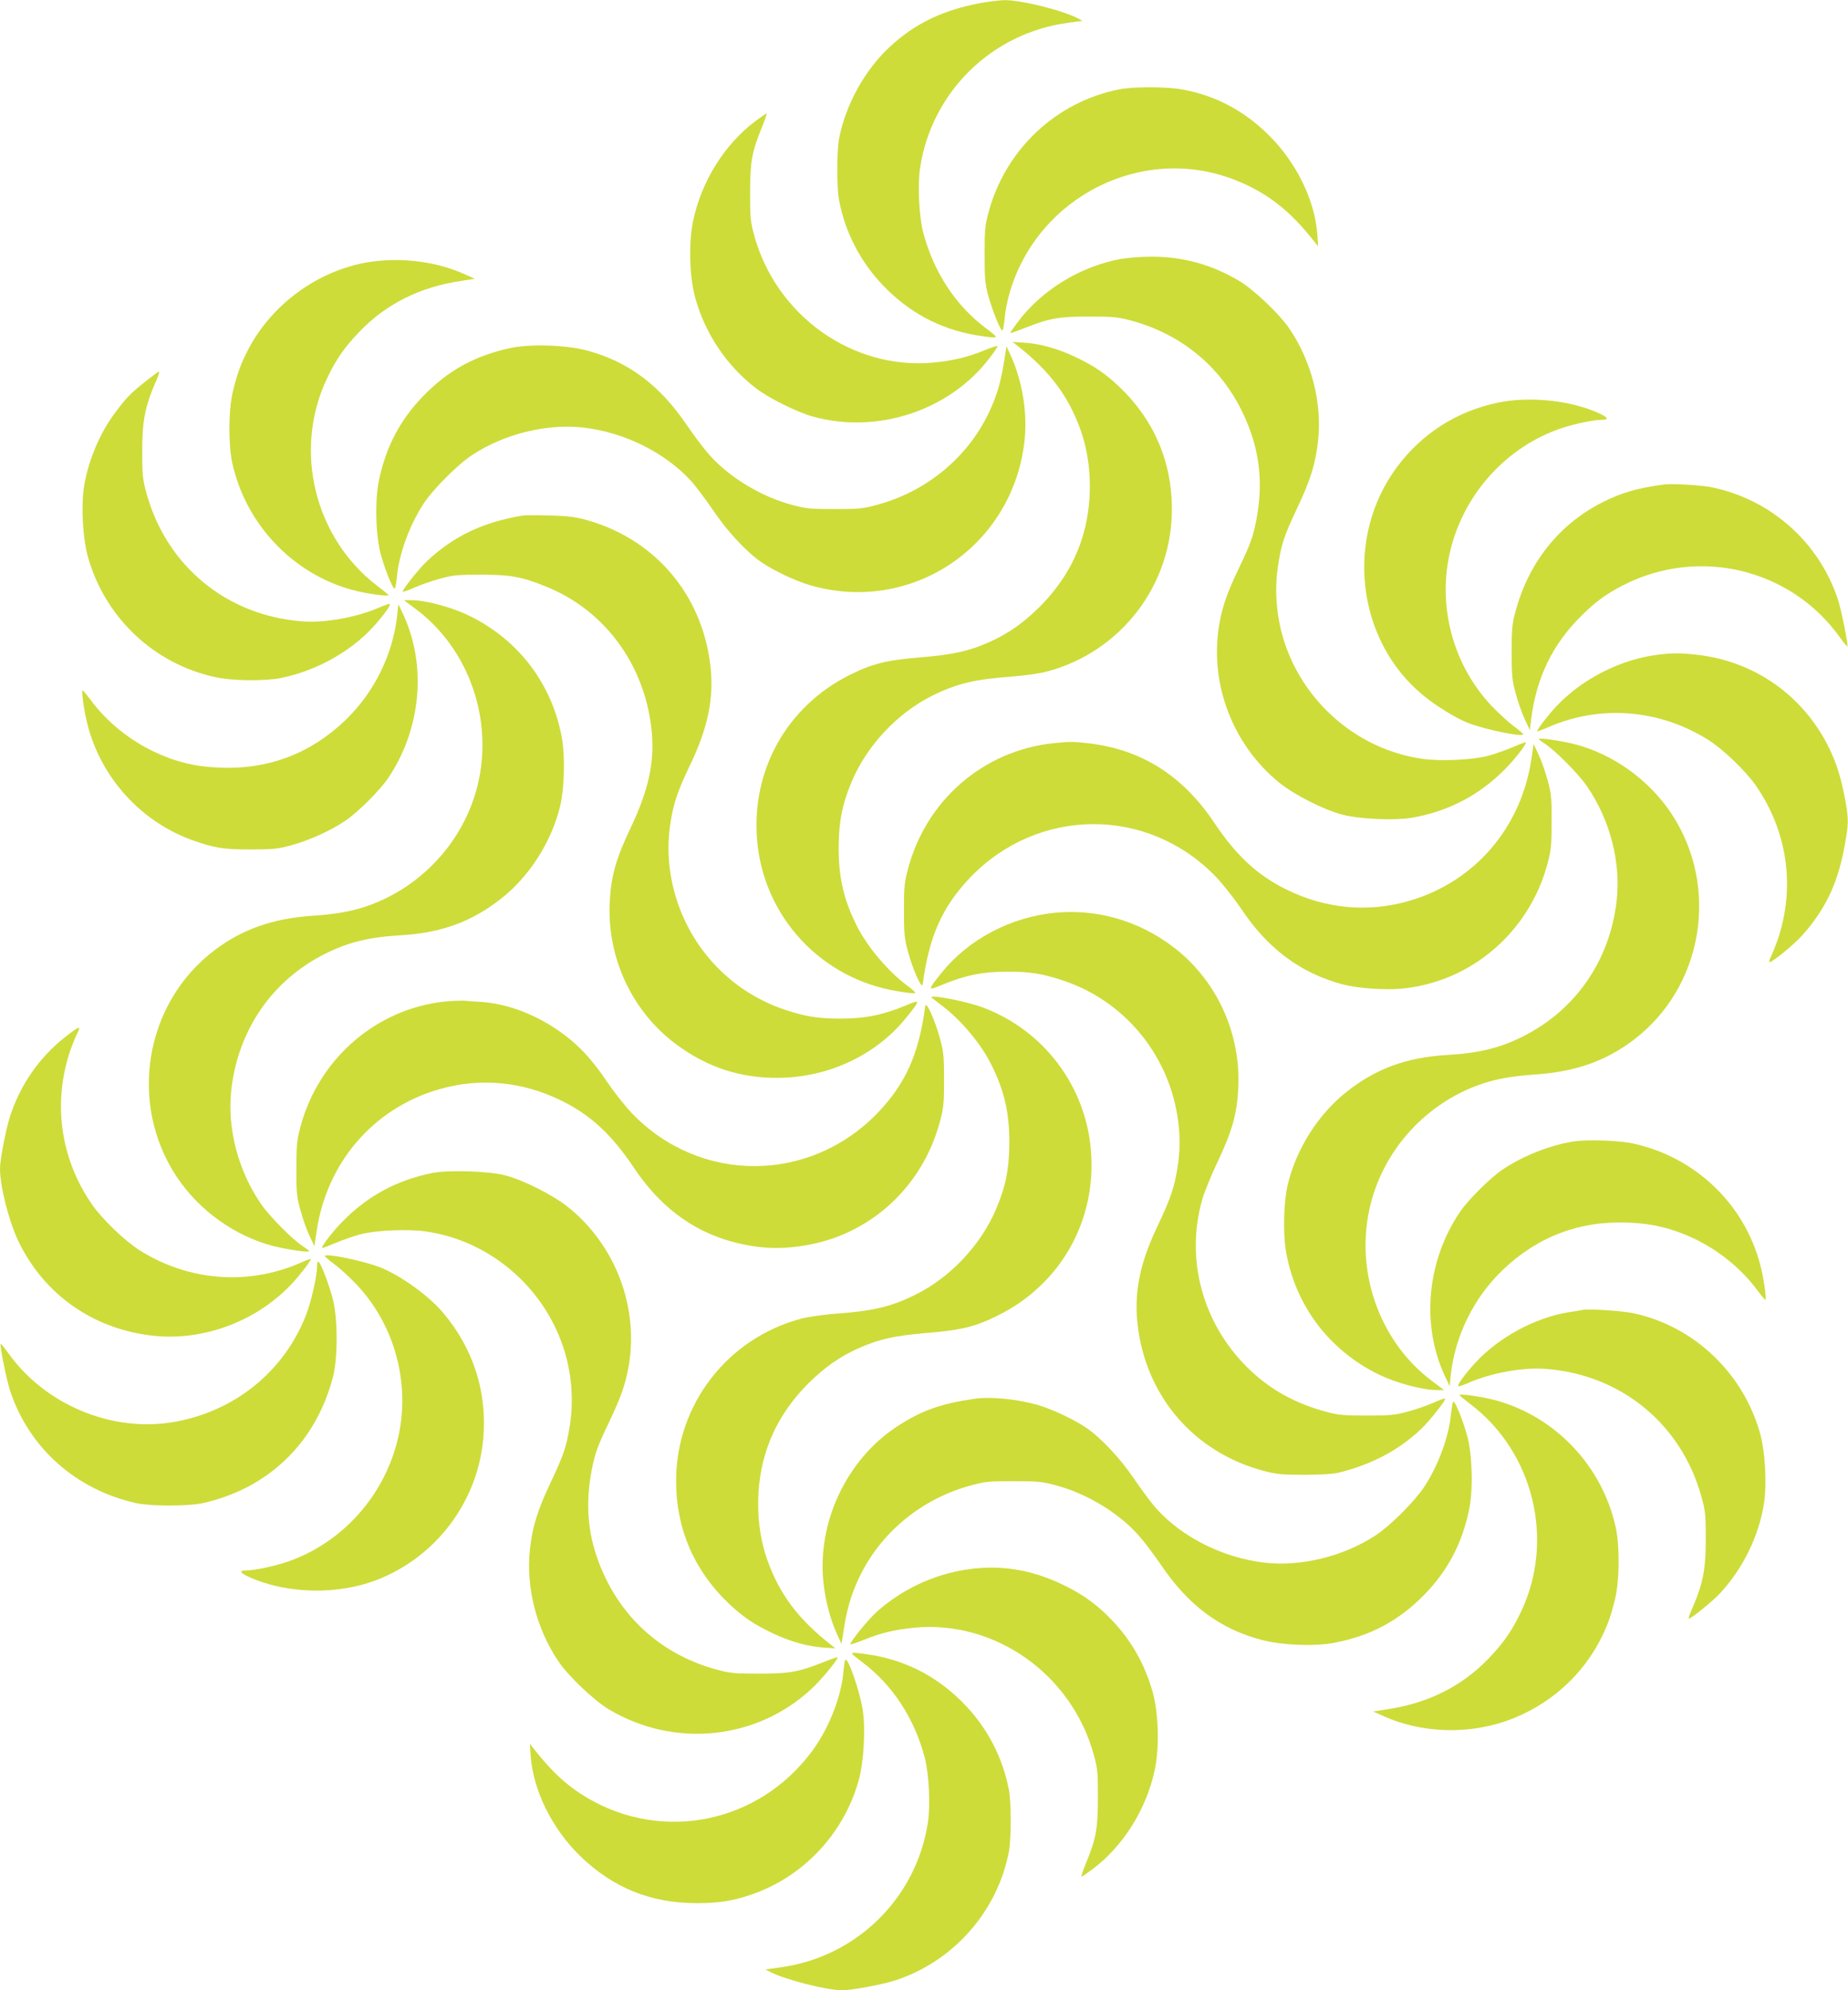<?xml version="1.0" standalone="no"?>
<!DOCTYPE svg PUBLIC "-//W3C//DTD SVG 20010904//EN"
 "http://www.w3.org/TR/2001/REC-SVG-20010904/DTD/svg10.dtd">
<svg version="1.0" xmlns="http://www.w3.org/2000/svg"
 width="1189pt" height="1280pt" viewBox="0 0 1189 1280"
 preserveAspectRatio="xMidYMid meet">
<g transform="translate(0,1280) scale(0.1,-0.1)"
fill="#cddc39" stroke="none">
<path d="M6307 12780 c-241 -45 -422 -132 -584 -283 -160 -149 -282 -371 -324
-587 -16 -84 -16 -316 0 -400 39 -204 136 -392 280 -543 167 -175 364 -281
595 -322 49 -8 102 -15 118 -15 27 0 22 5 -51 61 -195 146 -337 365 -402 618
-26 102 -36 303 -19 412 74 487 460 866 950 932 l95 13 -30 16 c-102 53 -369
119 -475 117 -30 -1 -99 -9 -153 -19z"/>
<path d="M7200 12225 c-403 -80 -726 -382 -837 -781 -25 -91 -28 -114 -28
-279 0 -157 3 -191 23 -265 28 -101 81 -232 92 -225 4 2 10 39 14 80 4 42 18
115 32 162 180 620 857 959 1449 726 208 -82 354 -196 513 -399 l23 -29 -5 75
c-16 224 -137 470 -319 647 -158 154 -337 248 -547 287 -100 19 -317 20 -410
1z"/>
<path d="M4859 12020 c-198 -149 -347 -388 -400 -643 -29 -141 -23 -359 14
-492 65 -234 204 -440 396 -586 82 -62 262 -151 361 -178 415 -115 878 38
1135 374 32 41 56 77 53 80 -2 2 -38 -9 -79 -26 -115 -47 -204 -68 -334 -81
-520 -48 -1012 302 -1153 820 -24 88 -26 113 -26 277 1 200 11 257 78 421 19
46 31 84 28 84 -4 0 -37 -23 -73 -50z"/>
<path d="M7213 11135 c-259 -47 -509 -199 -663 -404 -27 -36 -50 -69 -50 -72
0 -3 38 9 84 28 167 66 222 77 421 77 164 0 188 -3 277 -27 318 -87 566 -291
708 -580 112 -228 141 -447 94 -697 -20 -107 -38 -158 -111 -310 -77 -161
-107 -246 -128 -364 -66 -380 86 -779 389 -1022 99 -79 287 -174 406 -204 108
-28 328 -38 438 -20 231 37 436 143 602 310 67 67 145 168 137 176 -2 2 -39
-12 -83 -31 -45 -19 -116 -44 -160 -56 -101 -27 -309 -36 -425 -19 -406 59
-751 350 -883 744 -54 162 -69 343 -41 511 21 132 39 183 120 355 87 183 120
290 136 439 25 241 -42 504 -182 713 -63 95 -230 254 -327 312 -177 105 -365
157 -569 155 -65 0 -150 -7 -190 -14z"/>
<path d="M2405 11119 c-333 -43 -643 -258 -804 -559 -49 -93 -74 -159 -102
-275 -29 -117 -31 -339 -5 -460 86 -396 389 -716 776 -820 86 -23 230 -43 230
-33 0 3 -34 31 -75 62 -403 309 -539 872 -322 1330 58 123 113 202 209 302
172 179 389 288 653 327 l90 14 -60 27 c-176 80 -387 110 -590 85z"/>
<path d="M6544 10578 c210 -164 331 -326 409 -545 77 -216 79 -486 5 -708 -52
-158 -141 -299 -267 -426 -109 -108 -204 -174 -329 -230 -130 -57 -227 -78
-420 -95 -238 -19 -328 -41 -477 -116 -402 -201 -632 -612 -594 -1061 42 -494
413 -893 904 -972 54 -9 104 -15 112 -13 8 2 -13 22 -47 47 -122 89 -259 250
-327 386 -85 168 -119 316 -117 515 2 161 23 268 83 411 97 233 297 446 522
556 155 77 273 105 514 122 77 6 175 20 217 31 477 125 808 553 808 1045 0
306 -115 574 -337 786 -94 89 -164 136 -286 194 -115 54 -227 85 -326 91 l-76
5 29 -23z"/>
<path d="M3280 10561 c-227 -50 -397 -144 -555 -306 -151 -155 -242 -329 -287
-545 -27 -128 -21 -356 12 -475 26 -97 79 -227 89 -220 5 2 11 37 15 77 13
144 81 331 171 468 63 96 219 252 315 315 206 135 480 202 714 175 263 -30
526 -161 692 -343 31 -34 96 -121 145 -193 90 -133 213 -265 311 -332 78 -53
218 -119 311 -146 653 -189 1305 251 1379 931 19 176 -13 378 -87 542 l-29 64
-18 -112 c-21 -132 -54 -235 -111 -346 -142 -275 -399 -480 -705 -562 -87 -24
-115 -27 -272 -27 -158 0 -185 3 -275 27 -194 52 -395 172 -525 315 -34 37
-102 126 -151 198 -175 259 -379 410 -647 481 -134 35 -366 42 -492 14z"/>
<path d="M935 10346 c-93 -74 -124 -105 -194 -200 -101 -133 -177 -318 -202
-486 -17 -122 -6 -321 25 -435 108 -395 427 -697 826 -781 105 -23 315 -25
415 -5 225 45 447 167 594 327 65 71 117 142 109 149 -3 3 -31 -6 -63 -20
-147 -65 -353 -103 -502 -91 -484 37 -871 355 -1000 822 -25 90 -28 115 -28
269 0 206 18 294 99 478 9 20 13 37 8 37 -4 0 -43 -29 -87 -64z"/>
<path d="M9635 10210 c-264 -56 -486 -198 -647 -414 -338 -454 -261 -1117 171
-1470 85 -69 213 -148 290 -177 117 -44 351 -91 351 -71 0 4 -28 28 -61 52
-34 25 -98 84 -143 131 -272 289 -365 712 -239 1087 109 328 368 590 689 698
87 29 208 54 261 54 55 0 35 21 -54 57 -181 72 -426 93 -618 53z"/>
<path d="M10705 9684 c-166 -22 -272 -53 -390 -112 -284 -142 -483 -392 -567
-715 -19 -69 -22 -109 -22 -252 0 -150 3 -181 26 -265 14 -52 40 -127 58 -165
l33 -70 8 65 c33 271 139 489 326 672 89 88 157 138 262 192 487 252 1082 110
1398 -332 25 -35 47 -61 49 -59 7 7 -39 237 -62 305 -122 365 -429 638 -806
717 -69 15 -260 26 -313 19z"/>
<path d="M3360 9484 c-254 -43 -442 -133 -612 -292 -53 -50 -164 -190 -156
-197 3 -3 36 9 74 26 38 17 112 43 164 57 84 23 115 26 265 26 190 0 262 -13
422 -78 373 -152 627 -496 674 -910 24 -211 -15 -391 -137 -648 -91 -191 -123
-305 -131 -469 -18 -357 142 -701 423 -912 200 -150 417 -222 664 -219 323 3
630 148 823 390 91 112 90 116 -4 76 -145 -61 -262 -85 -420 -85 -146 0 -227
13 -359 57 -387 129 -669 463 -735 869 -19 114 -19 226 0 340 20 124 45 197
125 365 116 242 154 429 131 636 -53 465 -364 826 -816 945 -59 15 -118 22
-225 24 -80 2 -156 2 -170 -1z"/>
<path d="M2679 8880 c342 -258 500 -718 391 -1142 -90 -349 -354 -638 -696
-761 -104 -37 -206 -56 -367 -67 -250 -17 -448 -86 -625 -220 -450 -339 -559
-984 -246 -1457 144 -218 378 -385 627 -448 90 -22 227 -42 227 -32 0 2 -19
17 -42 32 -68 45 -213 191 -268 271 -148 214 -219 487 -192 733 43 386 262
705 602 876 149 75 284 108 488 120 262 15 460 88 648 237 182 143 325 369
379 598 26 110 31 313 11 429 -60 345 -275 632 -591 788 -115 57 -284 103
-380 103 l-46 0 80 -60z"/>
<path d="M2556 8845 c-28 -255 -148 -498 -334 -677 -226 -216 -496 -318 -809
-305 -157 6 -283 37 -419 101 -161 76 -306 194 -406 328 -28 37 -53 68 -56 68
-10 0 10 -144 34 -231 89 -335 342 -612 665 -730 143 -52 208 -63 384 -62 142
0 172 3 260 27 114 31 253 94 346 157 81 54 223 196 276 274 212 314 250 721
99 1050 l-33 70 -7 -70z"/>
<path d="M10665 8589 c-240 -30 -488 -157 -653 -333 -54 -58 -122 -147 -122
-159 0 -3 35 10 78 29 331 142 708 112 1019 -82 97 -60 246 -203 312 -299 203
-294 253 -654 138 -991 -14 -38 -32 -85 -41 -103 -10 -18 -15 -35 -12 -38 10
-10 156 109 214 174 150 170 228 336 271 577 25 136 25 164 6 276 -27 149 -55
242 -105 346 -164 338 -480 562 -853 603 -108 12 -152 12 -252 0z"/>
<path d="M9900 8047 c0 -2 19 -17 42 -32 68 -45 213 -191 268 -271 148 -214
219 -487 192 -733 -43 -386 -262 -705 -602 -876 -149 -75 -284 -108 -488 -120
-262 -15 -460 -88 -648 -237 -182 -143 -325 -369 -379 -598 -26 -110 -31 -313
-11 -429 60 -345 275 -632 591 -788 115 -57 284 -103 380 -103 l46 0 -80 60
c-342 258 -500 718 -391 1142 90 349 354 638 696 761 104 37 206 56 367 67
250 17 448 86 625 220 450 339 559 984 246 1457 -144 218 -378 385 -627 448
-90 22 -227 42 -227 32z"/>
<path d="M6775 8020 c-449 -49 -814 -365 -932 -805 -24 -90 -27 -117 -27 -270
0 -151 3 -181 26 -265 32 -119 90 -247 95 -210 40 306 125 497 302 683 437
459 1146 463 1584 8 46 -48 119 -141 163 -206 169 -255 382 -414 653 -486 95
-25 272 -38 382 -27 445 43 819 364 936 805 23 87 26 117 26 268 1 152 -2 180
-25 265 -14 52 -40 127 -58 165 l-33 70 -13 -90 c-64 -446 -365 -797 -788
-919 -264 -77 -539 -51 -791 74 -185 91 -322 219 -460 425 -203 306 -471 476
-815 515 -94 11 -122 11 -225 0z"/>
<path d="M6790 6930 c-286 -27 -561 -172 -733 -388 -91 -112 -90 -116 4 -76
145 61 262 85 420 85 146 0 227 -13 359 -57 387 -129 669 -463 735 -869 19
-114 19 -226 0 -340 -20 -124 -45 -197 -125 -365 -116 -242 -154 -429 -131
-636 52 -465 365 -827 816 -945 77 -20 114 -24 255 -24 104 0 185 5 220 13
212 52 386 143 532 280 53 50 164 190 156 197 -3 3 -36 -9 -74 -26 -38 -17
-112 -43 -164 -57 -84 -23 -115 -26 -265 -26 -144 0 -183 3 -254 22 -207 54
-374 147 -515 287 -290 286 -401 700 -290 1083 14 48 59 158 100 244 91 191
123 305 131 469 18 357 -142 701 -423 912 -221 166 -485 242 -754 217z"/>
<path d="M5995 6383 c6 -5 36 -28 67 -52 120 -90 249 -243 315 -376 85 -168
119 -316 117 -515 -2 -161 -23 -268 -83 -411 -97 -233 -297 -446 -522 -556
-155 -77 -273 -105 -514 -122 -77 -6 -175 -20 -217 -31 -477 -125 -808 -553
-808 -1045 0 -306 115 -574 337 -786 94 -89 164 -136 286 -194 115 -54 227
-85 326 -91 l76 -5 -29 23 c-210 164 -331 326 -409 545 -77 216 -79 486 -5
708 52 158 141 299 267 426 109 108 204 174 329 230 130 57 227 78 420 95 238
19 328 41 477 116 402 201 632 612 594 1061 -35 413 -302 768 -691 916 -107
41 -361 90 -333 64z"/>
<path d="M2866 6359 c-443 -45 -816 -367 -933 -806 -23 -87 -26 -117 -26 -268
-1 -152 2 -180 25 -265 14 -52 40 -127 58 -165 l33 -70 13 90 c64 446 365 797
788 919 264 77 539 51 791 -74 185 -91 322 -219 460 -425 205 -308 471 -476
820 -516 104 -11 214 -5 336 21 396 84 709 385 816 785 24 90 27 117 27 270 0
151 -3 181 -26 265 -32 119 -90 247 -95 210 -40 -306 -125 -497 -302 -683
-437 -459 -1146 -463 -1584 -8 -46 48 -119 141 -163 206 -45 69 -113 154 -160
201 -172 174 -422 295 -644 310 -41 2 -93 6 -115 8 -22 1 -75 -1 -119 -5z"/>
<path d="M415 6127 c-161 -127 -282 -301 -348 -499 -28 -84 -67 -285 -67 -345
1 -118 58 -341 120 -469 167 -344 484 -564 869 -605 323 -34 664 95 889 335
54 58 122 147 122 159 0 3 -35 -10 -77 -29 -332 -142 -709 -112 -1020 82 -97
60 -246 203 -312 299 -203 294 -253 654 -138 991 14 38 32 84 41 102 31 60 20
57 -79 -21z"/>
<path d="M10133 5460 c-150 -21 -334 -93 -464 -181 -81 -54 -223 -196 -276
-274 -212 -314 -250 -721 -99 -1050 l33 -70 7 70 c28 255 148 498 334 677 226
216 496 318 809 305 157 -6 283 -37 419 -101 161 -76 306 -194 406 -328 28
-37 53 -68 56 -68 10 0 -10 144 -34 231 -104 390 -420 689 -818 775 -85 19
-287 26 -373 14z"/>
<path d="M2776 5255 c-223 -46 -409 -146 -566 -305 -67 -67 -145 -168 -137
-176 2 -2 39 12 83 31 45 19 116 44 160 56 101 27 309 36 425 19 406 -59 751
-350 883 -744 54 -162 69 -343 41 -511 -21 -132 -39 -183 -120 -355 -87 -183
-120 -290 -136 -439 -25 -241 42 -504 182 -713 63 -95 230 -254 327 -312 421
-251 952 -196 1305 134 60 55 167 185 167 201 0 3 -38 -9 -84 -28 -167 -66
-222 -77 -421 -77 -164 0 -188 3 -277 27 -318 87 -566 291 -708 580 -112 228
-141 447 -94 697 20 107 38 158 111 310 77 161 107 246 128 364 66 380 -86
779 -389 1022 -99 79 -287 174 -406 205 -110 28 -369 36 -474 14z"/>
<path d="M2090 4722 c0 -4 28 -28 61 -52 34 -25 98 -84 143 -131 272 -289 365
-712 239 -1087 -109 -328 -368 -590 -689 -698 -87 -29 -208 -54 -261 -54 -55
0 -35 -21 54 -57 235 -94 540 -97 777 -8 386 145 657 500 695 909 27 299 -61
579 -257 812 -94 112 -280 245 -411 295 -117 44 -351 91 -351 71z"/>
<path d="M2040 4655 c0 -60 -37 -224 -70 -310 -141 -365 -461 -624 -855 -691
-397 -67 -824 111 -1062 444 -25 35 -47 61 -49 59 -7 -7 39 -237 62 -305 123
-366 422 -632 809 -719 95 -21 335 -21 431 0 422 95 726 389 836 810 32 120
32 374 0 500 -23 91 -77 233 -93 243 -5 3 -9 -11 -9 -31z"/>
<path d="M10180 4375 c-8 -2 -49 -9 -90 -15 -215 -35 -449 -162 -599 -326 -65
-71 -117 -142 -109 -149 3 -3 31 6 63 20 147 65 353 103 502 91 484 -37 871
-355 1000 -822 25 -90 28 -115 28 -269 0 -206 -18 -294 -99 -477 -9 -21 -13
-38 -9 -38 14 0 152 112 195 158 153 163 257 377 289 592 17 122 6 321 -25
435 -107 393 -428 698 -821 780 -74 15 -290 29 -325 20z"/>
<path d="M9390 3828 c0 -3 34 -31 75 -62 403 -309 539 -872 322 -1330 -58
-123 -113 -202 -209 -302 -172 -179 -389 -288 -653 -327 l-90 -14 60 -27 c276
-126 616 -124 893 5 217 100 391 264 501 469 49 93 74 159 102 275 29 117 31
339 5 460 -86 396 -389 716 -776 820 -86 23 -230 43 -230 33z"/>
<path d="M6270 3804 c-219 -32 -343 -76 -501 -180 -323 -213 -512 -616 -471
-1002 13 -120 43 -233 87 -331 l29 -64 18 112 c21 132 54 235 111 346 142 275
399 480 705 562 87 24 115 27 272 27 158 0 185 -3 275 -27 194 -52 395 -172
525 -315 34 -37 102 -126 151 -198 175 -259 379 -411 647 -481 130 -34 338
-43 463 -19 235 44 419 142 584 311 151 155 242 329 287 545 27 128 21 356
-12 475 -26 97 -79 227 -89 220 -5 -2 -11 -37 -15 -77 -13 -144 -81 -331 -171
-468 -63 -96 -219 -252 -315 -315 -206 -135 -480 -202 -714 -175 -263 30 -526
161 -692 343 -31 34 -96 121 -145 193 -90 133 -213 265 -311 332 -78 53 -218
119 -311 146 -131 38 -302 55 -407 40z"/>
<path d="M6214 2705 c-213 -33 -416 -130 -575 -273 -57 -52 -176 -199 -167
-207 2 -2 38 9 79 26 115 47 204 68 334 81 520 48 1012 -302 1153 -820 24 -88
26 -113 26 -277 -1 -200 -11 -257 -78 -421 -19 -46 -31 -84 -28 -84 4 0 37 23
73 50 198 149 347 388 400 643 29 141 23 359 -14 492 -50 178 -135 330 -258
460 -99 104 -184 166 -314 230 -208 102 -413 134 -631 100z"/>
<path d="M5549 2109 c195 -146 337 -365 402 -618 26 -102 36 -303 19 -412 -74
-487 -460 -866 -950 -932 l-95 -13 30 -16 c94 -49 363 -118 463 -118 65 0 267
38 350 66 370 124 649 442 723 824 16 84 16 316 0 400 -39 204 -136 392 -280
543 -167 175 -364 281 -595 322 -49 8 -102 15 -118 15 -27 0 -22 -5 51 -61z"/>
<path d="M5438 2124 c-3 -5 -9 -42 -12 -83 -16 -162 -96 -363 -204 -507 -341
-458 -955 -585 -1443 -297 -129 76 -230 169 -347 319 l-23 29 5 -75 c16 -224
137 -470 319 -647 212 -205 454 -303 752 -303 137 0 234 15 351 56 333 114
595 393 689 735 33 117 45 335 25 456 -20 124 -97 343 -112 317z"/>
</g>
</svg>
